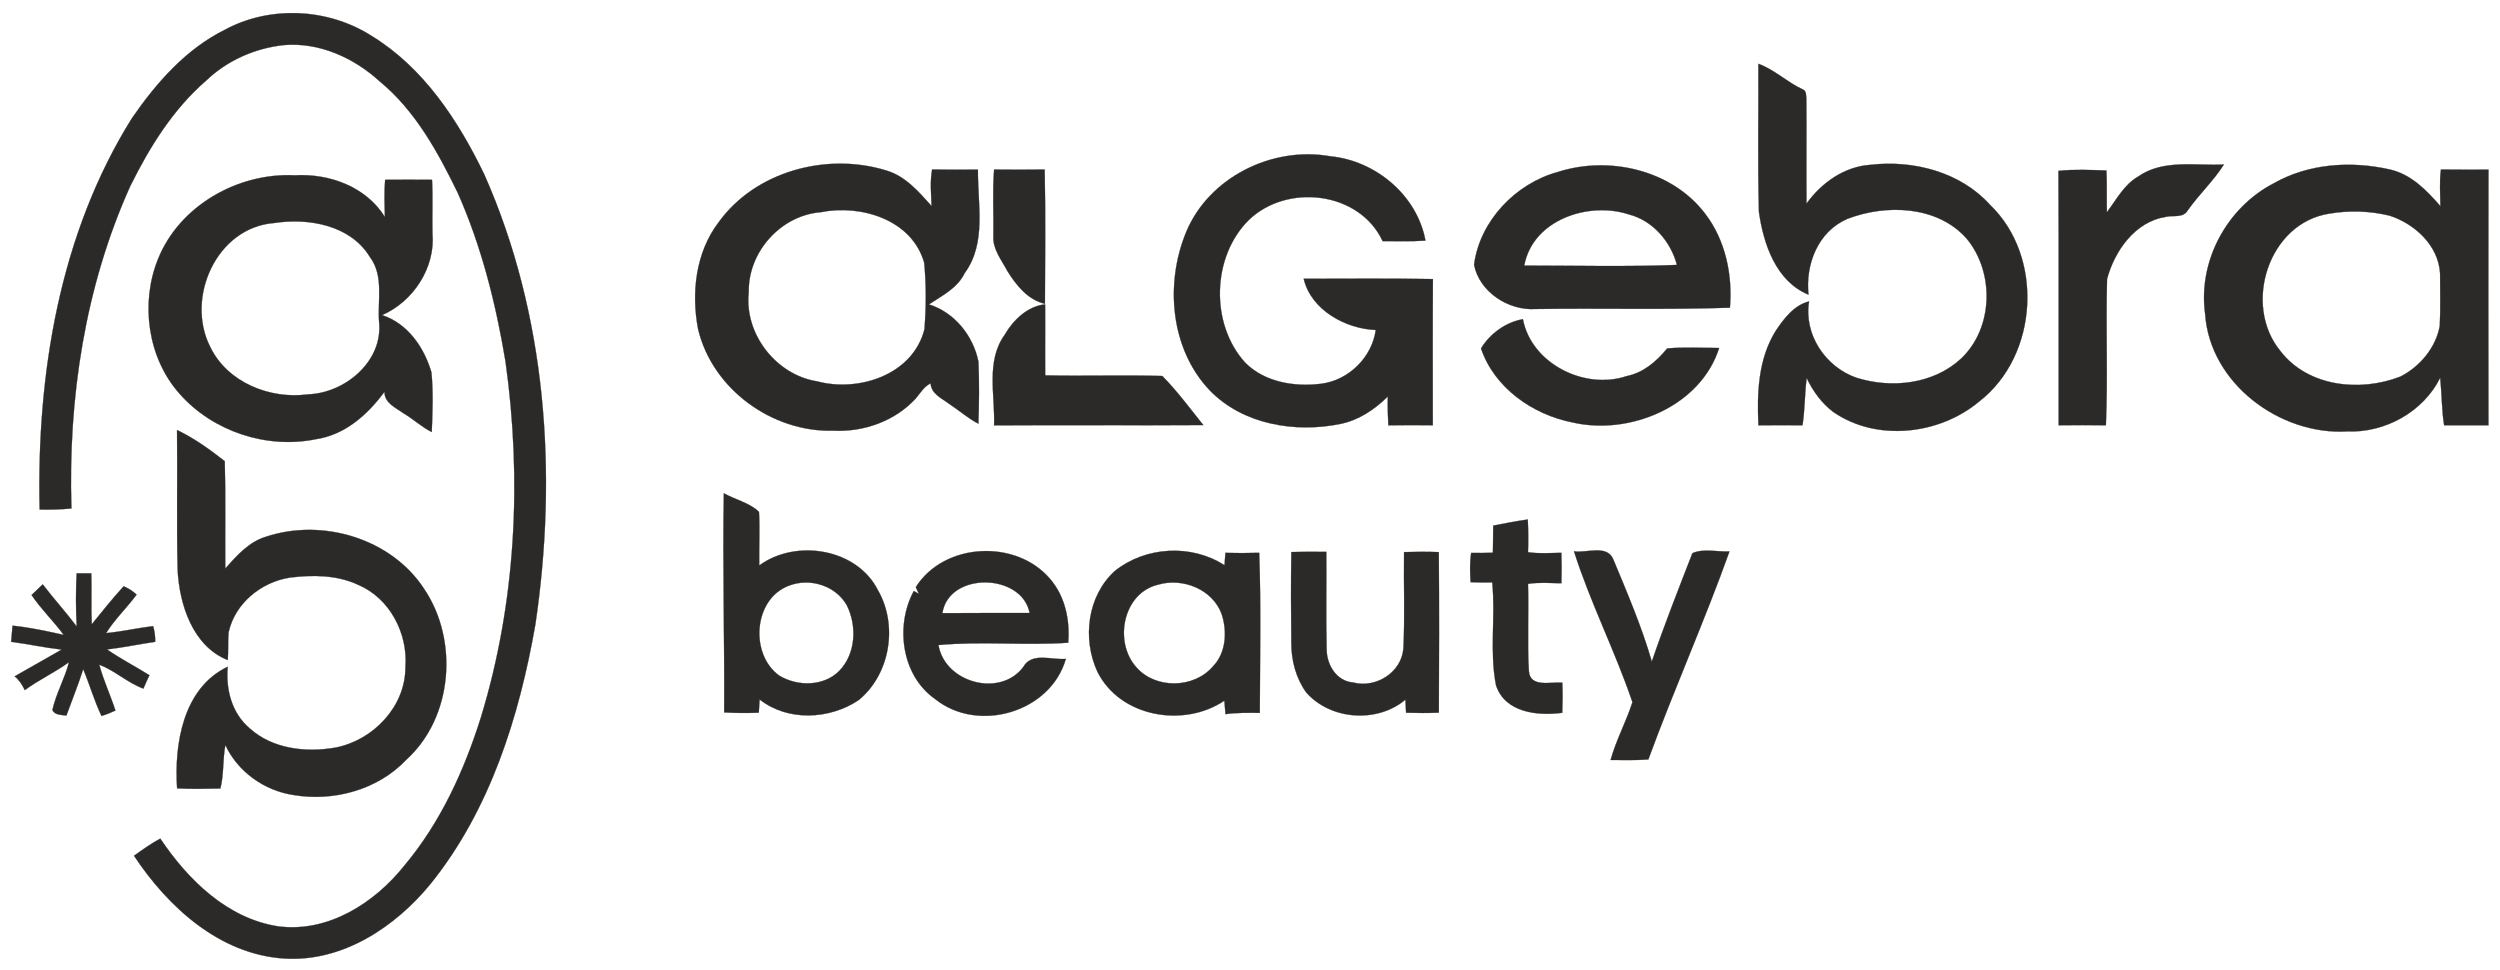 <?xml version="1.0" encoding="UTF-8" ?>
<!DOCTYPE svg PUBLIC "-//W3C//DTD SVG 1.1//EN" "http://www.w3.org/Graphics/SVG/1.1/DTD/svg11.dtd">
<svg width="933pt" height="362pt" viewBox="0 0 933 362" version="1.1" xmlns="http://www.w3.org/2000/svg">
<path fill="#2b2a28" stroke="#2b2a28" stroke-width="0.094" opacity="1.00" d=" M 84.03 11.05 C 100.94 1.95 122.54 3.09 138.67 13.39 C 158.08 25.26 171.03 44.99 180.73 65.09 C 203.99 117.49 208.15 176.81 199.80 233.06 C 193.78 267.44 182.92 302.21 160.75 329.78 C 147.49 346.04 127.65 359.16 105.92 357.71 C 81.95 356.12 62.68 338.51 50.01 319.37 C 53.19 317.09 56.37 314.82 59.82 312.96 C 70.15 328.35 84.85 342.84 103.92 345.73 C 122.54 348.11 139.83 336.98 150.99 322.94 C 164.41 306.92 173.24 287.56 179.47 267.74 C 192.57 224.91 194.85 179.17 188.66 134.95 C 185.07 113.41 179.73 92.00 170.84 71.99 C 163.40 56.71 154.96 41.23 141.60 30.28 C 132.03 21.56 119.12 15.70 105.98 16.82 C 95.24 17.95 84.80 22.54 76.98 30.04 C 64.58 40.74 55.83 54.90 48.62 69.44 C 31.69 106.99 25.36 148.76 26.66 189.76 C 22.72 190.14 18.75 190.26 14.79 190.16 C 13.64 139.85 22.17 87.41 49.21 44.16 C 58.33 30.91 69.39 18.29 84.03 11.05 Z" />
<path fill="#2b2a28" stroke="#2b2a28" stroke-width="0.094" opacity="1.00" d=" M 656.22 23.80 C 662.27 26.00 666.93 30.67 672.74 33.34 C 674.25 33.84 673.97 35.68 674.14 36.92 C 674.24 49.94 674.09 62.97 674.19 75.99 C 679.82 68.18 688.22 62.18 698.07 61.51 C 714.09 59.65 731.64 64.19 742.69 76.45 C 762.86 95.79 760.77 132.69 738.69 149.79 C 723.91 162.24 700.42 164.99 684.17 153.74 C 679.83 150.47 676.56 145.95 674.25 141.07 C 673.48 146.93 673.61 152.87 672.69 158.72 C 667.20 158.67 661.72 158.67 656.24 158.73 C 655.70 146.73 656.13 134.13 662.62 123.59 C 665.72 118.96 669.46 113.92 675.15 112.48 C 673.09 124.82 681.26 136.99 692.86 140.99 C 705.92 145.08 721.51 143.42 731.85 133.86 C 743.95 122.46 744.44 101.68 733.95 89.05 C 723.07 76.72 703.89 76.11 689.44 81.68 C 678.45 86.40 673.73 98.69 674.93 109.98 C 662.77 104.95 658.13 91.07 656.43 79.07 C 655.94 60.66 656.31 42.22 656.22 23.80 Z" />
<path fill="#2b2a28" stroke="#2b2a28" stroke-width="0.094" opacity="1.00" d=" M 442.63 86.72 C 451.10 66.13 474.87 54.47 496.49 58.33 C 513.37 59.96 528.85 72.86 531.98 89.79 C 526.66 90.16 521.33 90.00 516.00 89.98 C 507.31 71.37 480.28 68.34 466.03 82.13 C 452.21 95.83 451.61 120.98 464.72 135.36 C 472.00 142.67 483.09 144.45 492.97 143.23 C 503.23 142.00 512.05 133.37 513.43 123.15 C 502.15 122.71 489.28 115.70 486.54 104.03 C 502.61 104.02 518.69 103.85 534.76 104.15 C 534.64 122.34 534.73 140.52 534.72 158.71 C 529.19 158.64 523.66 158.62 518.13 158.73 C 517.93 155.14 517.84 151.55 517.92 147.96 C 513.06 152.82 507.10 156.79 500.29 158.20 C 483.33 161.66 463.80 158.47 451.39 145.60 C 436.77 130.14 434.75 105.89 442.63 86.72 Z" />
<path fill="#2b2a28" stroke="#2b2a28" stroke-width="0.094" opacity="1.00" d=" M 268.13 83.04 C 281.84 63.91 308.45 56.84 330.51 63.55 C 337.79 65.60 342.83 71.49 347.67 76.91 C 347.51 72.36 347.04 67.76 347.87 63.25 C 353.56 63.38 359.26 63.33 364.96 63.28 C 364.82 76.17 368.25 90.69 360.03 101.90 C 357.31 107.54 351.61 110.32 346.67 113.61 C 356.26 116.58 363.25 125.37 365.16 135.04 C 365.47 142.72 365.40 150.44 365.14 158.13 C 361.20 156.10 357.89 153.11 354.19 150.70 C 351.43 148.61 347.55 147.03 347.31 143.07 C 344.84 144.25 343.47 146.69 341.77 148.70 C 334.03 157.16 322.35 161.29 311.00 160.73 C 288.18 161.36 265.89 145.25 260.53 122.83 C 257.94 109.31 259.62 94.27 268.13 83.04 M 306.30 79.19 C 291.32 80.40 279.13 94.07 279.43 109.05 C 277.70 124.58 289.58 139.90 304.95 142.32 C 320.53 146.48 340.74 139.85 345.01 122.86 C 345.64 114.65 345.70 106.24 344.91 98.04 C 340.33 81.94 321.27 76.18 306.30 79.19 Z" />
<path fill="#2b2a28" stroke="#2b2a28" stroke-width="0.094" opacity="1.00" d=" M 797.90 65.92 C 807.29 59.32 819.25 61.94 829.96 61.39 C 826.07 67.56 820.64 72.55 816.46 78.51 C 814.75 81.51 810.96 80.22 808.18 80.95 C 796.78 82.76 789.15 93.66 786.35 104.14 C 785.86 122.32 786.69 140.55 785.92 158.72 C 780.04 158.63 774.16 158.62 768.28 158.71 C 768.23 127.06 768.37 95.42 768.21 63.77 C 774.15 63.14 780.16 63.44 786.13 63.62 C 786.35 68.81 786.16 74.01 786.29 79.20 C 789.85 74.52 792.64 69.00 797.90 65.92 Z" />
<path fill="#2b2a28" stroke="#2b2a28" stroke-width="0.094" opacity="1.00" d=" M 581.39 64.18 C 600.47 58.04 623.86 63.37 636.31 79.69 C 643.93 89.58 646.64 102.54 645.61 114.83 C 621.43 115.65 597.20 114.95 572.99 115.32 C 562.91 115.96 552.10 108.95 550.12 98.80 C 552.26 82.42 565.62 68.48 581.39 64.18 M 568.85 99.11 C 587.84 99.12 606.87 99.61 625.84 98.87 C 623.50 90.12 616.88 82.36 607.93 80.03 C 592.86 75.06 571.98 82.02 568.85 99.11 Z" />
<path fill="#2b2a28" stroke="#2b2a28" stroke-width="0.094" opacity="1.00" d=" M 848.50 68.45 C 861.45 61.02 877.36 60.00 891.71 63.21 C 899.76 64.96 905.57 70.97 910.76 76.94 C 910.72 72.38 910.36 67.80 910.95 63.26 C 916.86 63.35 922.78 63.30 928.70 63.30 C 928.63 95.10 928.64 126.90 928.69 158.70 C 923.18 158.69 917.66 158.68 912.15 158.70 C 911.20 152.84 911.30 146.87 910.68 140.97 C 904.36 153.73 890.10 161.56 876.00 161.01 C 850.81 162.48 824.65 143.04 822.94 117.03 C 820.27 97.47 831.08 77.47 848.50 68.45 M 869.41 79.71 C 846.58 83.11 836.88 113.77 851.01 130.96 C 861.30 144.42 880.82 146.38 895.79 140.56 C 903.10 136.84 909.04 129.80 910.52 121.63 C 910.85 115.12 910.62 108.58 910.64 102.06 C 910.05 91.65 901.27 83.58 891.84 80.49 C 884.52 78.71 876.82 78.45 869.41 79.71 Z" />
<path fill="#2b2a28" stroke="#2b2a28" stroke-width="0.094" opacity="1.00" d=" M 371.00 63.27 C 377.29 63.35 383.58 63.33 389.87 63.26 C 390.23 79.96 390.03 96.67 389.97 113.38 C 383.56 111.89 379.26 106.46 375.95 101.14 C 373.76 96.98 370.42 93.01 370.73 88.02 C 370.87 79.77 370.35 71.50 371.00 63.27 Z" />
<path fill="#2b2a28" stroke="#2b2a28" stroke-width="0.094" opacity="1.00" d=" M 58.92 96.81 C 66.91 76.76 88.79 64.39 110.00 65.43 C 122.93 64.70 136.58 69.64 143.65 80.99 C 143.52 76.36 143.33 71.72 143.73 67.09 C 149.57 67.03 155.40 67.05 161.23 67.09 C 161.59 73.72 161.25 80.37 161.39 87.01 C 162.56 99.85 154.24 112.53 142.59 117.60 C 152.18 120.73 158.29 129.66 161.01 138.95 C 161.73 146.34 161.42 153.83 161.13 161.24 C 157.34 159.37 154.27 156.39 150.63 154.27 C 147.69 152.14 143.47 150.46 143.49 146.22 C 137.15 154.77 128.76 162.32 117.83 163.92 C 99.49 167.64 79.42 161.01 67.03 146.97 C 55.11 133.60 52.33 113.26 58.92 96.81 M 102.32 83.23 C 80.82 84.85 69.14 111.15 78.45 129.46 C 84.85 142.77 100.83 149.11 114.99 147.17 C 128.86 146.70 143.12 134.70 141.46 119.99 C 140.89 111.93 143.29 102.89 138.04 95.90 C 130.80 83.99 115.13 81.25 102.32 83.23 Z" />
<path fill="#2b2a28" stroke="#2b2a28" stroke-width="0.094" opacity="1.00" d=" M 374.95 124.95 C 378.12 119.44 383.48 114.27 390.03 113.58 C 390.12 122.41 389.97 131.24 390.07 140.08 C 404.63 140.41 419.22 139.88 433.78 140.32 C 439.29 145.93 444.12 152.43 449.06 158.63 C 423.04 158.82 397.01 158.57 370.99 158.75 C 371.40 147.51 367.86 134.77 374.95 124.95 Z" />
<path fill="#2b2a28" stroke="#2b2a28" stroke-width="0.094" opacity="1.00" d=" M 552.72 130.05 C 556.01 124.54 561.97 120.23 568.34 119.12 C 571.52 135.76 591.48 145.67 607.10 140.35 C 613.34 139.11 618.29 134.82 622.19 130.03 C 628.63 129.48 635.12 129.84 641.58 129.87 C 634.67 151.68 608.12 162.63 586.76 157.63 C 571.93 154.69 557.68 144.71 552.72 130.05 Z" />
<path fill="#2b2a28" stroke="#2b2a28" stroke-width="0.094" opacity="1.00" d=" M 66.07 160.49 C 72.40 163.51 78.34 167.76 83.88 172.12 C 84.25 185.46 83.97 198.83 84.07 212.18 C 88.36 207.38 92.84 202.24 99.24 200.31 C 120.23 193.31 145.95 200.90 158.24 219.71 C 171.24 238.88 169.05 267.79 151.60 283.56 C 141.05 294.75 124.48 299.26 109.50 296.69 C 98.69 295.09 88.70 288.00 84.10 278.03 C 83.09 283.40 83.59 288.93 82.25 294.26 C 76.86 294.38 71.47 294.50 66.09 294.21 C 64.98 277.63 68.34 256.76 84.98 248.82 C 84.24 257.32 86.46 266.14 93.20 271.83 C 101.74 279.56 114.22 280.91 125.16 279.01 C 139.25 276.30 151.38 263.69 151.30 248.96 C 152.31 236.42 145.45 223.23 133.66 218.25 C 125.73 214.55 116.71 214.48 108.19 215.56 C 97.46 217.22 87.68 225.17 85.31 235.98 C 85.03 239.42 85.24 242.89 85.01 246.34 C 71.93 241.16 66.97 225.65 66.29 212.70 C 65.88 195.31 66.27 177.89 66.07 160.49 Z" />
<path fill="#2b2a28" stroke="#2b2a28" stroke-width="0.094" opacity="1.00" d=" M 270.13 184.08 C 274.41 186.51 279.73 187.60 283.25 191.04 C 283.64 197.69 283.22 204.37 283.35 211.03 C 297.03 201.00 319.88 204.65 327.71 220.38 C 335.18 233.45 332.19 251.72 320.43 261.29 C 309.59 268.56 293.98 269.32 283.48 261.03 C 283.37 262.67 283.28 264.32 283.18 265.97 C 278.87 266.14 274.56 266.12 270.26 265.87 C 270.43 238.61 269.65 211.33 270.13 184.08 M 294.45 218.56 C 281.14 223.50 279.75 244.14 290.80 252.14 C 297.64 256.26 307.48 256.25 313.29 250.30 C 319.43 243.87 319.87 233.61 316.04 225.90 C 311.86 218.51 302.25 215.55 294.45 218.56 Z" />
<path fill="#2b2a28" stroke="#2b2a28" stroke-width="0.094" opacity="1.00" d=" M 557.27 196.15 C 561.55 195.32 565.83 194.48 570.16 193.87 C 570.38 197.93 570.39 202.00 570.25 206.07 C 574.37 206.72 578.55 206.35 582.71 206.31 C 582.83 210.09 582.83 213.88 582.72 217.67 C 578.56 217.61 574.38 217.25 570.25 217.90 C 570.59 228.75 569.92 239.63 570.58 250.46 C 571.02 256.75 578.86 254.39 583.06 254.76 C 583.21 258.51 583.19 262.26 583.04 266.01 C 573.90 267.26 561.58 265.96 558.30 255.68 C 555.83 243.09 558.19 230.09 556.90 217.36 C 554.20 217.44 551.51 217.38 548.82 217.28 C 548.62 213.63 548.46 209.96 549.05 206.34 C 551.74 206.41 554.45 206.37 557.15 206.27 C 557.18 202.90 557.27 199.52 557.27 196.15 Z" />
<path fill="#2b2a28" stroke="#2b2a28" stroke-width="0.094" opacity="1.00" d=" M 341.77 219.13 C 352.35 202.37 379.25 201.13 391.90 216.06 C 397.51 222.56 399.35 231.47 398.66 239.86 C 382.55 240.98 366.26 239.24 350.23 240.73 C 352.62 254.82 373.21 260.43 381.88 248.94 C 385.02 243.25 392.51 246.39 397.77 245.90 C 392.07 265.89 365.00 273.72 349.05 260.93 C 336.44 252.17 334.00 233.56 341.03 220.56 C 341.51 220.83 342.45 221.36 342.93 221.62 C 342.53 220.80 342.14 219.97 341.77 219.13 M 351.70 228.83 C 362.55 228.74 373.41 228.79 384.26 228.78 C 381.42 213.83 354.10 213.26 351.70 228.83 Z" />
<path fill="#2b2a28" stroke="#2b2a28" stroke-width="0.094" opacity="1.00" d=" M 416.00 213.13 C 427.40 203.93 444.67 202.93 456.98 210.96 C 457.09 209.41 457.20 207.87 457.33 206.33 C 461.53 206.44 465.73 206.43 469.94 206.31 C 470.64 226.19 470.21 246.14 470.16 266.04 C 465.88 266.03 461.59 265.91 457.35 266.53 C 457.20 264.85 457.06 263.16 456.93 261.49 C 441.77 271.72 417.94 267.65 409.53 250.63 C 403.87 238.34 405.80 222.47 416.00 213.13 M 432.29 218.17 C 419.08 221.22 415.58 239.50 424.04 248.97 C 431.21 257.28 445.66 256.98 452.70 248.67 C 457.62 243.60 458.04 235.54 455.91 229.14 C 452.53 219.92 441.41 215.52 432.29 218.17 Z" />
<path fill="#2b2a28" stroke="#2b2a28" stroke-width="0.094" opacity="1.00" d=" M 481.93 206.02 C 486.28 205.89 490.63 205.91 494.99 205.96 C 495.10 218.01 494.80 230.06 495.11 242.11 C 495.02 247.95 498.69 254.20 504.97 254.70 C 513.45 256.95 522.98 251.00 523.74 242.11 C 524.34 230.10 523.82 218.06 523.99 206.04 C 528.31 205.91 532.63 205.88 536.96 206.05 C 537.12 226.02 537.07 245.99 536.98 265.96 C 532.90 266.13 528.82 266.12 524.75 265.99 C 524.65 264.36 524.57 262.73 524.49 261.10 C 514.07 269.94 496.62 268.76 487.52 258.47 C 483.66 253.17 481.92 246.49 481.92 239.99 C 481.79 228.67 481.75 217.34 481.93 206.02 Z" />
<path fill="#2b2a28" stroke="#2b2a28" stroke-width="0.094" opacity="1.00" d=" M 587.41 205.75 C 592.17 206.51 599.78 203.06 602.11 208.82 C 607.32 221.35 612.67 233.85 616.46 246.91 C 621.10 233.28 626.41 219.86 631.61 206.45 C 635.65 204.62 640.92 205.98 645.43 205.81 C 636.09 231.93 624.72 257.35 615.16 283.43 C 610.47 283.79 605.77 283.63 601.08 283.63 C 603.12 276.21 606.87 269.39 609.23 262.07 C 602.78 243.03 593.51 224.92 587.41 205.75 Z" />
<path fill="#2b2a28" stroke="#2b2a28" stroke-width="0.094" opacity="1.00" d=" M 28.60 213.96 C 30.43 213.98 32.25 213.99 34.07 213.98 C 34.27 220.31 33.96 226.65 34.24 232.98 C 38.16 228.20 41.97 223.33 46.17 218.79 C 47.93 219.57 49.57 220.60 50.98 221.92 C 47.34 226.83 42.84 231.08 39.59 236.28 C 45.49 235.73 51.27 234.37 57.15 233.67 C 57.71 235.57 57.95 237.54 57.92 239.52 C 51.90 240.38 45.96 241.69 39.92 242.36 C 45.00 245.88 50.52 248.71 55.76 251.99 C 54.98 253.64 54.22 255.30 53.52 256.99 C 47.60 254.84 42.92 250.28 37.03 248.04 C 38.61 253.89 41.21 259.40 43.07 265.17 C 41.39 265.96 39.66 266.66 37.88 267.20 C 35.18 261.54 33.47 255.49 31.05 249.73 C 29.18 255.59 26.87 261.27 24.78 267.05 C 22.98 266.76 20.42 266.94 19.56 264.95 C 20.95 258.79 24.19 253.23 25.75 247.11 C 20.49 250.96 14.51 253.68 9.26 257.55 C 8.32 255.61 7.18 253.76 5.47 252.41 C 11.34 249.11 17.17 245.76 23.01 242.43 C 16.69 241.72 10.47 240.34 4.16 239.53 C 4.32 237.52 4.51 235.51 4.68 233.50 C 11.12 234.17 17.47 235.53 23.78 236.95 C 20.02 231.79 15.33 227.37 11.78 222.06 C 13.17 220.74 14.56 219.42 15.94 218.09 C 20.05 223.43 24.58 228.43 28.63 233.81 C 28.27 227.20 28.28 220.57 28.60 213.96 Z" />
</svg>
